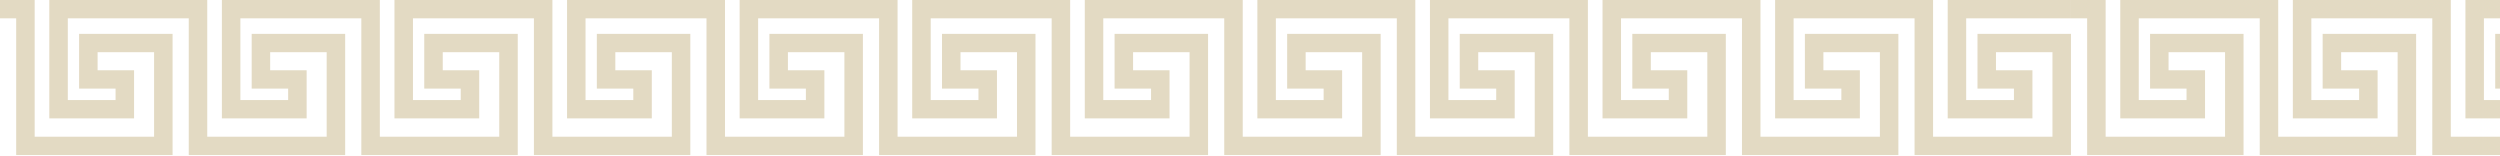<?xml version="1.0" encoding="UTF-8"?> <svg xmlns="http://www.w3.org/2000/svg" width="1920" height="120" viewBox="0 0 1920 120" fill="none"> <path d="M1518.71 68.043V26.005H1590.5V119.075H1470.38V14.078H1457.96H1377.49V76.841H1414.17V68.043H1386.16V26.005H1457.96V119.075H1337.84V14.078H1325.42H1244.94V76.841H1281.63V68.043H1253.62V26.005H1325.42V119.075H1205.3V14.078H1192.87H1112.4V76.841H1149.09V68.043H1121.08V26.005H1192.87V119.075H1072.76V14.078H1060.33H979.862V76.841H1016.55V68.043H988.54V26.005H1060.33V119.075H940.217V14.078H927.791H847.32V76.841H884.005V68.043H855.998V26.005H927.791V119.075H807.676V14.078H795.25H714.779V76.841H751.464V68.043H723.457V26.005H795.25V119.075H675.135V14.078H662.708H582.237V76.841H618.923V68.043H590.914V26.005H662.708V119.075H542.593V14.078H530.167H449.695V76.841H486.38V68.043H458.373V26.005H530.167V119.075H410.051V14.078H397.625H317.153V76.841H353.839V68.043H325.831V26.005H397.625V119.075H277.509V14.078H265.083H184.612V76.841H221.297V68.043H193.29V26.005H265.083V119.075H144.967V14.078H132.541H52.07V76.841H88.756V68.043H60.748V26.005H132.541V119.075H12.426V14.078H0V6.86646e-05H26.627V104.997H118.341V40.083H74.948V53.965H102.957V90.919H37.869V6.86646e-05H132.541H159.169V104.997H250.883V40.083H207.49V53.965H235.498V90.919H170.41V6.86646e-05H265.083H291.71V104.997H383.424V40.083H340.033V53.965H368.04V90.919H302.953V6.86646e-05H397.625H424.252V104.997H515.966V40.083H472.574V53.965H500.581V90.919H435.494V6.86646e-05H530.167H556.793V104.997H648.507V40.083H605.116V53.965H633.123V90.919H568.036V6.86646e-05H662.708H689.335V104.997H781.049V40.083H737.657V53.965H765.665V90.919H700.577V6.86646e-05H795.25H821.877V104.997H913.591V40.083H870.198V53.965H898.207V90.919H833.119V6.86646e-05H927.791H954.418V104.997H1046.13V40.083H1002.74V53.965H1030.75V90.919H965.661V6.86646e-05H1060.33H1086.96V104.997H1178.67V40.083H1135.28V53.965H1163.29V90.919H1098.2V6.86646e-05H1192.87H1219.5V104.997H1311.22V40.083H1267.82V53.965H1295.83V90.919H1230.74V6.86646e-05H1325.42H1352.04V104.997H1443.76V40.083H1400.37V53.965H1428.37V90.919H1363.29V6.86646e-05H1457.96H1484.59V104.997H1576.3V40.083H1532.91V53.965H1560.91V90.919H1495.83V6.86646e-05H1590.5V14.078H1510.03V76.841H1546.71V68.043H1518.71Z" fill="#E3DAC3"></path> <path d="M3109.21 68.043V26.005H3181V119.075H3060.88V14.078H3048.46H2967.99V76.841H3004.67V68.043H2976.67V26.005H3048.46V119.075H2928.34V14.078H2915.92H2835.45V76.841H2872.13V68.043H2844.12V26.005H2915.92V119.075H2795.8V14.078H2783.38H2702.9V76.841H2739.59V68.043H2711.58V26.005H2783.38V119.075H2663.26V14.078H2650.83H2570.36V76.841H2607.05V68.043H2579.04V26.005H2650.83V119.075H2530.72V14.078H2518.29H2437.82V76.841H2474.51V68.043H2446.5V26.005H2518.29V119.075H2398.18V14.078H2385.75H2305.28V76.841H2341.96V68.043H2313.96V26.005H2385.75V119.075H2265.64V14.078H2253.21H2172.74V76.841H2209.42V68.043H2181.41V26.005H2253.21V119.075H2133.09V14.078H2120.67H2040.2V76.841H2076.88V68.043H2048.87V26.005H2120.67V119.075H2000.55V14.078H1988.13H1907.65V76.841H1944.34V68.043H1916.33V26.005H1988.13V119.075H1868.01V14.078H1855.58H1775.11V76.841H1811.8V68.043H1783.79V26.005H1855.58V119.075H1735.47V14.078H1723.04H1642.57V76.841H1679.26V68.043H1651.25V26.005H1723.04V119.075H1602.93V14.078H1590.5V6.86646e-05H1617.13V104.997H1708.84V40.083H1665.45V53.965H1693.46V90.919H1628.37V6.86646e-05H1723.04H1749.67V104.997H1841.38V40.083H1797.99V53.965H1826V90.919H1760.91V6.86646e-05H1855.58H1882.21V104.997H1973.92V40.083H1930.53V53.965H1958.54V90.919H1893.45V6.86646e-05H1988.13H2014.75V104.997H2106.47V40.083H2063.07V53.965H2091.08V90.919H2025.99V6.86646e-05H2120.67H2147.29V104.997H2239.01V40.083H2195.62V53.965H2223.62V90.919H2158.54V6.86646e-05H2253.21H2279.84V104.997H2371.55V40.083H2328.16V53.965H2356.17V90.919H2291.08V6.86646e-05H2385.75H2412.38V104.997H2504.09V40.083H2460.7V53.965H2488.71V90.919H2423.62V6.86646e-05H2518.29H2544.92V104.997H2636.63V40.083H2593.24V53.965H2621.25V90.919H2556.16V6.86646e-05H2650.83H2677.46V104.997H2769.17V40.083H2725.78V53.965H2753.79V90.919H2688.7V6.86646e-05H2783.38H2810V104.997H2901.72V40.083H2858.32V53.965H2886.33V90.919H2821.24V6.86646e-05H2915.92H2942.54V104.997H3034.26V40.083H2990.87V53.965H3018.87V90.919H2953.79V6.86646e-05H3048.46H3075.09V104.997H3166.8V40.083H3123.41V53.965H3151.42V90.919H3086.33V6.86646e-05H3181V14.078H3100.53V76.841H3137.21V68.043H3109.21Z" fill="#E3DAC3"></path> </svg> 